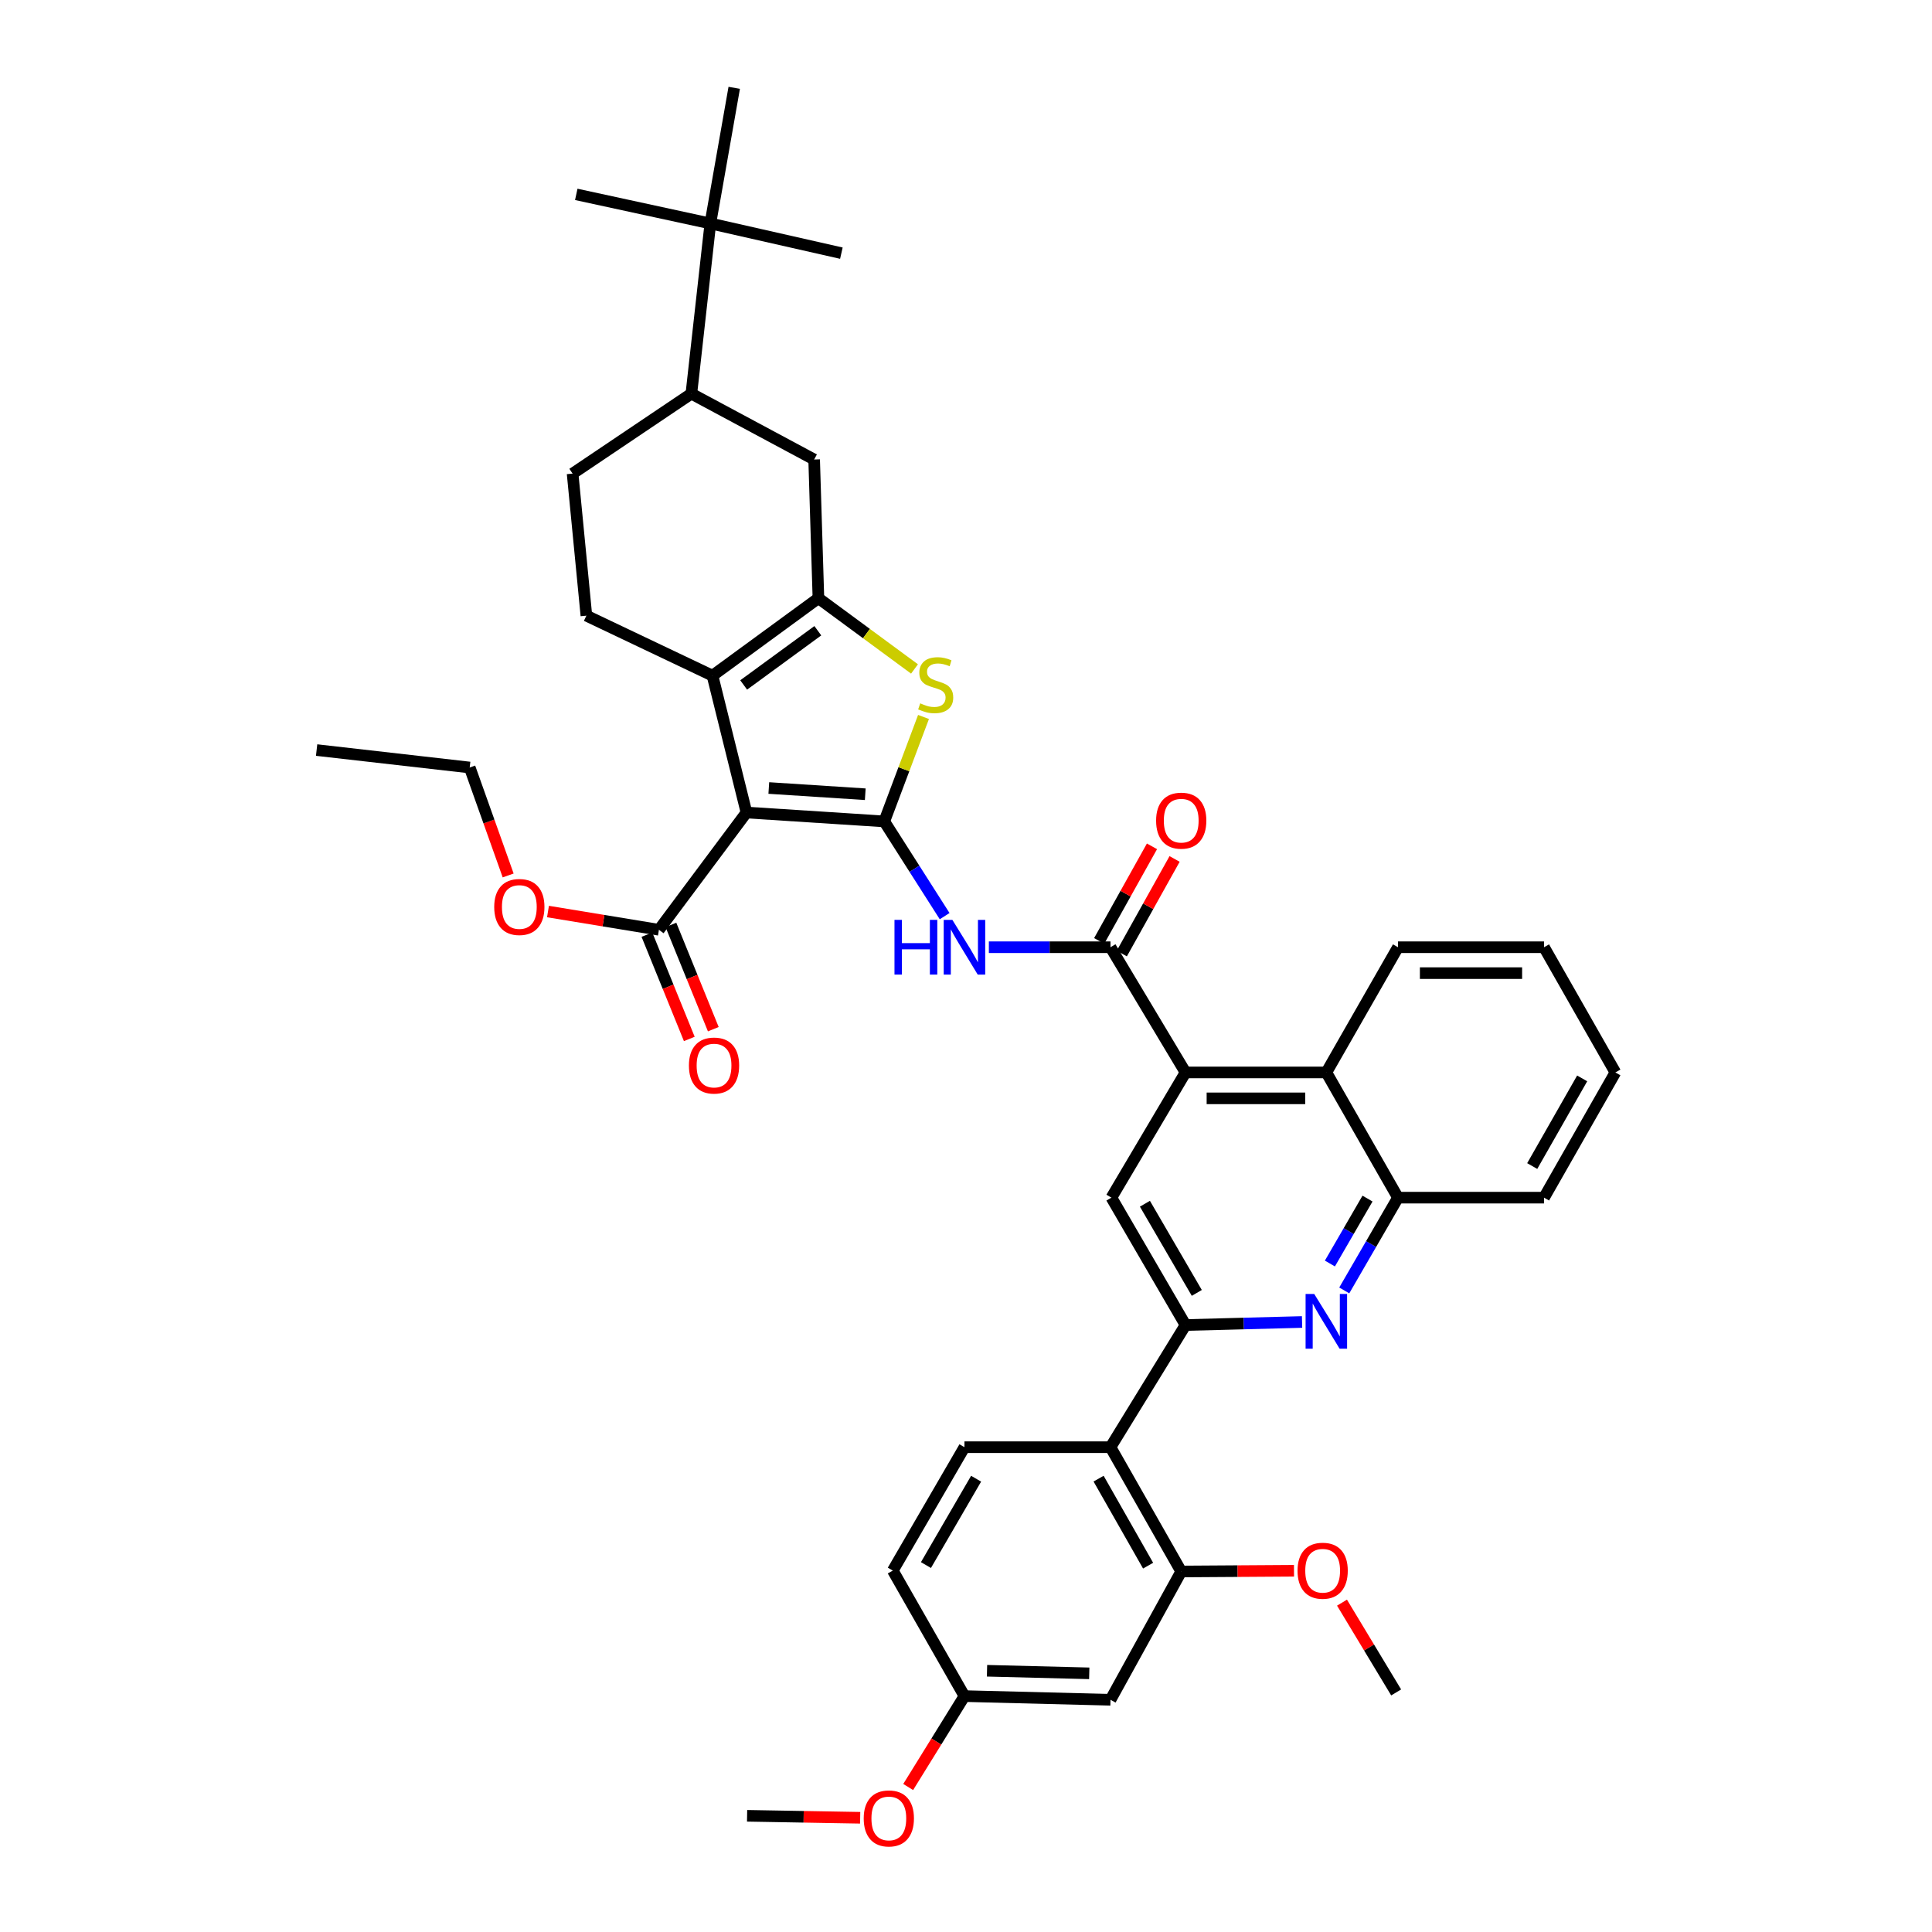 <?xml version='1.0' encoding='iso-8859-1'?>
<svg version='1.1' baseProfile='full'
              xmlns='http://www.w3.org/2000/svg'
                      xmlns:rdkit='http://www.rdkit.org/xml'
                      xmlns:xlink='http://www.w3.org/1999/xlink'
                  xml:space='preserve'
width='1000px' height='1000px' viewBox='0 0 1000 1000'>
<!-- END OF HEADER -->
<rect style='opacity:1.0;fill:#FFFFFF;stroke:none' width='1000' height='1000' x='0' y='0'> </rect>
<path class='bond-0' d='M 457.695,425.167 L 386.374,420.563' style='fill:none;fill-rule:evenodd;stroke:#000000;stroke-width:6px;stroke-linecap:butt;stroke-linejoin:miter;stroke-opacity:1' />
<path class='bond-0' d='M 447.86,411.096 L 397.936,407.873' style='fill:none;fill-rule:evenodd;stroke:#000000;stroke-width:6px;stroke-linecap:butt;stroke-linejoin:miter;stroke-opacity:1' />
<path class='bond-3' d='M 457.695,425.167 L 467.852,398.131' style='fill:none;fill-rule:evenodd;stroke:#000000;stroke-width:6px;stroke-linecap:butt;stroke-linejoin:miter;stroke-opacity:1' />
<path class='bond-3' d='M 467.852,398.131 L 478.01,371.095' style='fill:none;fill-rule:evenodd;stroke:#CCCC00;stroke-width:6px;stroke-linecap:butt;stroke-linejoin:miter;stroke-opacity:1' />
<path class='bond-4' d='M 457.695,425.167 L 473.32,449.68' style='fill:none;fill-rule:evenodd;stroke:#000000;stroke-width:6px;stroke-linecap:butt;stroke-linejoin:miter;stroke-opacity:1' />
<path class='bond-4' d='M 473.32,449.68 L 488.946,474.192' style='fill:none;fill-rule:evenodd;stroke:#0000FF;stroke-width:6px;stroke-linecap:butt;stroke-linejoin:miter;stroke-opacity:1' />
<path class='bond-2' d='M 386.374,420.563 L 368.786,349.719' style='fill:none;fill-rule:evenodd;stroke:#000000;stroke-width:6px;stroke-linecap:butt;stroke-linejoin:miter;stroke-opacity:1' />
<path class='bond-11' d='M 386.374,420.563 L 341.059,481.254' style='fill:none;fill-rule:evenodd;stroke:#000000;stroke-width:6px;stroke-linecap:butt;stroke-linejoin:miter;stroke-opacity:1' />
<path class='bond-1' d='M 423.613,309.634 L 448.48,327.942' style='fill:none;fill-rule:evenodd;stroke:#000000;stroke-width:6px;stroke-linecap:butt;stroke-linejoin:miter;stroke-opacity:1' />
<path class='bond-1' d='M 448.48,327.942 L 473.347,346.251' style='fill:none;fill-rule:evenodd;stroke:#CCCC00;stroke-width:6px;stroke-linecap:butt;stroke-linejoin:miter;stroke-opacity:1' />
<path class='bond-15' d='M 423.613,309.634 L 421.401,237.844' style='fill:none;fill-rule:evenodd;stroke:#000000;stroke-width:6px;stroke-linecap:butt;stroke-linejoin:miter;stroke-opacity:1' />
<path class='bond-40' d='M 423.613,309.634 L 368.786,349.719' style='fill:none;fill-rule:evenodd;stroke:#000000;stroke-width:6px;stroke-linecap:butt;stroke-linejoin:miter;stroke-opacity:1' />
<path class='bond-40' d='M 423.303,326.471 L 384.924,354.531' style='fill:none;fill-rule:evenodd;stroke:#000000;stroke-width:6px;stroke-linecap:butt;stroke-linejoin:miter;stroke-opacity:1' />
<path class='bond-16' d='M 368.786,349.719 L 303.514,318.663' style='fill:none;fill-rule:evenodd;stroke:#000000;stroke-width:6px;stroke-linecap:butt;stroke-linejoin:miter;stroke-opacity:1' />
<path class='bond-5' d='M 511.833,490.283 L 543.312,490.283' style='fill:none;fill-rule:evenodd;stroke:#0000FF;stroke-width:6px;stroke-linecap:butt;stroke-linejoin:miter;stroke-opacity:1' />
<path class='bond-5' d='M 543.312,490.283 L 574.792,490.283' style='fill:none;fill-rule:evenodd;stroke:#000000;stroke-width:6px;stroke-linecap:butt;stroke-linejoin:miter;stroke-opacity:1' />
<path class='bond-7' d='M 574.792,490.283 L 613.626,555.093' style='fill:none;fill-rule:evenodd;stroke:#000000;stroke-width:6px;stroke-linecap:butt;stroke-linejoin:miter;stroke-opacity:1' />
<path class='bond-21' d='M 580.647,493.55 L 594.307,469.073' style='fill:none;fill-rule:evenodd;stroke:#000000;stroke-width:6px;stroke-linecap:butt;stroke-linejoin:miter;stroke-opacity:1' />
<path class='bond-21' d='M 594.307,469.073 L 607.968,444.596' style='fill:none;fill-rule:evenodd;stroke:#FF0000;stroke-width:6px;stroke-linecap:butt;stroke-linejoin:miter;stroke-opacity:1' />
<path class='bond-21' d='M 568.938,487.015 L 582.598,462.538' style='fill:none;fill-rule:evenodd;stroke:#000000;stroke-width:6px;stroke-linecap:butt;stroke-linejoin:miter;stroke-opacity:1' />
<path class='bond-21' d='M 582.598,462.538 L 596.259,438.061' style='fill:none;fill-rule:evenodd;stroke:#FF0000;stroke-width:6px;stroke-linecap:butt;stroke-linejoin:miter;stroke-opacity:1' />
<path class='bond-6' d='M 613.626,685.838 L 575.262,619.903' style='fill:none;fill-rule:evenodd;stroke:#000000;stroke-width:6px;stroke-linecap:butt;stroke-linejoin:miter;stroke-opacity:1' />
<path class='bond-6' d='M 619.461,669.204 L 592.606,623.05' style='fill:none;fill-rule:evenodd;stroke:#000000;stroke-width:6px;stroke-linecap:butt;stroke-linejoin:miter;stroke-opacity:1' />
<path class='bond-9' d='M 613.626,685.838 L 574.792,749.061' style='fill:none;fill-rule:evenodd;stroke:#000000;stroke-width:6px;stroke-linecap:butt;stroke-linejoin:miter;stroke-opacity:1' />
<path class='bond-42' d='M 613.626,685.838 L 643.788,685.049' style='fill:none;fill-rule:evenodd;stroke:#000000;stroke-width:6px;stroke-linecap:butt;stroke-linejoin:miter;stroke-opacity:1' />
<path class='bond-42' d='M 643.788,685.049 L 673.949,684.26' style='fill:none;fill-rule:evenodd;stroke:#0000FF;stroke-width:6px;stroke-linecap:butt;stroke-linejoin:miter;stroke-opacity:1' />
<path class='bond-10' d='M 613.626,555.093 L 575.262,619.903' style='fill:none;fill-rule:evenodd;stroke:#000000;stroke-width:6px;stroke-linecap:butt;stroke-linejoin:miter;stroke-opacity:1' />
<path class='bond-13' d='M 613.626,555.093 L 686.512,555.093' style='fill:none;fill-rule:evenodd;stroke:#000000;stroke-width:6px;stroke-linecap:butt;stroke-linejoin:miter;stroke-opacity:1' />
<path class='bond-13' d='M 624.559,568.502 L 675.579,568.502' style='fill:none;fill-rule:evenodd;stroke:#000000;stroke-width:6px;stroke-linecap:butt;stroke-linejoin:miter;stroke-opacity:1' />
<path class='bond-8' d='M 695.784,667.921 L 709.689,643.912' style='fill:none;fill-rule:evenodd;stroke:#0000FF;stroke-width:6px;stroke-linecap:butt;stroke-linejoin:miter;stroke-opacity:1' />
<path class='bond-8' d='M 709.689,643.912 L 723.595,619.903' style='fill:none;fill-rule:evenodd;stroke:#000000;stroke-width:6px;stroke-linecap:butt;stroke-linejoin:miter;stroke-opacity:1' />
<path class='bond-8' d='M 688.352,653.998 L 698.086,637.192' style='fill:none;fill-rule:evenodd;stroke:#0000FF;stroke-width:6px;stroke-linecap:butt;stroke-linejoin:miter;stroke-opacity:1' />
<path class='bond-8' d='M 698.086,637.192 L 707.82,620.385' style='fill:none;fill-rule:evenodd;stroke:#000000;stroke-width:6px;stroke-linecap:butt;stroke-linejoin:miter;stroke-opacity:1' />
<path class='bond-12' d='M 574.792,749.061 L 611.399,813.402' style='fill:none;fill-rule:evenodd;stroke:#000000;stroke-width:6px;stroke-linecap:butt;stroke-linejoin:miter;stroke-opacity:1' />
<path class='bond-12' d='M 568.629,765.343 L 594.253,810.382' style='fill:none;fill-rule:evenodd;stroke:#000000;stroke-width:6px;stroke-linecap:butt;stroke-linejoin:miter;stroke-opacity:1' />
<path class='bond-19' d='M 574.792,749.061 L 499.203,749.061' style='fill:none;fill-rule:evenodd;stroke:#000000;stroke-width:6px;stroke-linecap:butt;stroke-linejoin:miter;stroke-opacity:1' />
<path class='bond-23' d='M 334.848,483.778 L 345.815,510.765' style='fill:none;fill-rule:evenodd;stroke:#000000;stroke-width:6px;stroke-linecap:butt;stroke-linejoin:miter;stroke-opacity:1' />
<path class='bond-23' d='M 345.815,510.765 L 356.782,537.753' style='fill:none;fill-rule:evenodd;stroke:#FF0000;stroke-width:6px;stroke-linecap:butt;stroke-linejoin:miter;stroke-opacity:1' />
<path class='bond-23' d='M 347.27,478.73 L 358.237,505.717' style='fill:none;fill-rule:evenodd;stroke:#000000;stroke-width:6px;stroke-linecap:butt;stroke-linejoin:miter;stroke-opacity:1' />
<path class='bond-23' d='M 358.237,505.717 L 369.205,532.704' style='fill:none;fill-rule:evenodd;stroke:#FF0000;stroke-width:6px;stroke-linecap:butt;stroke-linejoin:miter;stroke-opacity:1' />
<path class='bond-26' d='M 341.059,481.254 L 312.348,476.533' style='fill:none;fill-rule:evenodd;stroke:#000000;stroke-width:6px;stroke-linecap:butt;stroke-linejoin:miter;stroke-opacity:1' />
<path class='bond-26' d='M 312.348,476.533 L 283.637,471.811' style='fill:none;fill-rule:evenodd;stroke:#FF0000;stroke-width:6px;stroke-linecap:butt;stroke-linejoin:miter;stroke-opacity:1' />
<path class='bond-18' d='M 611.399,813.402 L 574.792,879.806' style='fill:none;fill-rule:evenodd;stroke:#000000;stroke-width:6px;stroke-linecap:butt;stroke-linejoin:miter;stroke-opacity:1' />
<path class='bond-27' d='M 611.399,813.402 L 640.587,813.212' style='fill:none;fill-rule:evenodd;stroke:#000000;stroke-width:6px;stroke-linecap:butt;stroke-linejoin:miter;stroke-opacity:1' />
<path class='bond-27' d='M 640.587,813.212 L 669.774,813.022' style='fill:none;fill-rule:evenodd;stroke:#FF0000;stroke-width:6px;stroke-linecap:butt;stroke-linejoin:miter;stroke-opacity:1' />
<path class='bond-14' d='M 686.512,555.093 L 723.595,619.903' style='fill:none;fill-rule:evenodd;stroke:#000000;stroke-width:6px;stroke-linecap:butt;stroke-linejoin:miter;stroke-opacity:1' />
<path class='bond-29' d='M 686.512,555.093 L 723.595,490.283' style='fill:none;fill-rule:evenodd;stroke:#000000;stroke-width:6px;stroke-linecap:butt;stroke-linejoin:miter;stroke-opacity:1' />
<path class='bond-30' d='M 723.595,619.903 L 799.184,619.903' style='fill:none;fill-rule:evenodd;stroke:#000000;stroke-width:6px;stroke-linecap:butt;stroke-linejoin:miter;stroke-opacity:1' />
<path class='bond-17' d='M 421.401,237.844 L 357.85,203.763' style='fill:none;fill-rule:evenodd;stroke:#000000;stroke-width:6px;stroke-linecap:butt;stroke-linejoin:miter;stroke-opacity:1' />
<path class='bond-22' d='M 303.514,318.663 L 296.377,245.137' style='fill:none;fill-rule:evenodd;stroke:#000000;stroke-width:6px;stroke-linecap:butt;stroke-linejoin:miter;stroke-opacity:1' />
<path class='bond-20' d='M 357.85,203.763 L 367.676,115.665' style='fill:none;fill-rule:evenodd;stroke:#000000;stroke-width:6px;stroke-linecap:butt;stroke-linejoin:miter;stroke-opacity:1' />
<path class='bond-41' d='M 357.85,203.763 L 296.377,245.137' style='fill:none;fill-rule:evenodd;stroke:#000000;stroke-width:6px;stroke-linecap:butt;stroke-linejoin:miter;stroke-opacity:1' />
<path class='bond-44' d='M 574.792,879.806 L 499.203,877.899' style='fill:none;fill-rule:evenodd;stroke:#000000;stroke-width:6px;stroke-linecap:butt;stroke-linejoin:miter;stroke-opacity:1' />
<path class='bond-44' d='M 563.792,866.116 L 510.88,864.781' style='fill:none;fill-rule:evenodd;stroke:#000000;stroke-width:6px;stroke-linecap:butt;stroke-linejoin:miter;stroke-opacity:1' />
<path class='bond-25' d='M 499.203,749.061 L 462.112,812.925' style='fill:none;fill-rule:evenodd;stroke:#000000;stroke-width:6px;stroke-linecap:butt;stroke-linejoin:miter;stroke-opacity:1' />
<path class='bond-25' d='M 505.235,765.375 L 479.271,810.08' style='fill:none;fill-rule:evenodd;stroke:#000000;stroke-width:6px;stroke-linecap:butt;stroke-linejoin:miter;stroke-opacity:1' />
<path class='bond-31' d='M 367.676,115.665 L 380.034,45.455' style='fill:none;fill-rule:evenodd;stroke:#000000;stroke-width:6px;stroke-linecap:butt;stroke-linejoin:miter;stroke-opacity:1' />
<path class='bond-32' d='M 367.676,115.665 L 435.495,131.034' style='fill:none;fill-rule:evenodd;stroke:#000000;stroke-width:6px;stroke-linecap:butt;stroke-linejoin:miter;stroke-opacity:1' />
<path class='bond-33' d='M 367.676,115.665 L 298.277,100.61' style='fill:none;fill-rule:evenodd;stroke:#000000;stroke-width:6px;stroke-linecap:butt;stroke-linejoin:miter;stroke-opacity:1' />
<path class='bond-24' d='M 499.203,877.899 L 462.112,812.925' style='fill:none;fill-rule:evenodd;stroke:#000000;stroke-width:6px;stroke-linecap:butt;stroke-linejoin:miter;stroke-opacity:1' />
<path class='bond-28' d='M 499.203,877.899 L 484.638,901.425' style='fill:none;fill-rule:evenodd;stroke:#000000;stroke-width:6px;stroke-linecap:butt;stroke-linejoin:miter;stroke-opacity:1' />
<path class='bond-28' d='M 484.638,901.425 L 470.073,924.951' style='fill:none;fill-rule:evenodd;stroke:#FF0000;stroke-width:6px;stroke-linecap:butt;stroke-linejoin:miter;stroke-opacity:1' />
<path class='bond-34' d='M 263.024,453.138 L 253.073,425.2' style='fill:none;fill-rule:evenodd;stroke:#FF0000;stroke-width:6px;stroke-linecap:butt;stroke-linejoin:miter;stroke-opacity:1' />
<path class='bond-34' d='M 253.073,425.2 L 243.121,397.262' style='fill:none;fill-rule:evenodd;stroke:#000000;stroke-width:6px;stroke-linecap:butt;stroke-linejoin:miter;stroke-opacity:1' />
<path class='bond-35' d='M 694.618,829.527 L 708.633,852.763' style='fill:none;fill-rule:evenodd;stroke:#FF0000;stroke-width:6px;stroke-linecap:butt;stroke-linejoin:miter;stroke-opacity:1' />
<path class='bond-35' d='M 708.633,852.763 L 722.649,876' style='fill:none;fill-rule:evenodd;stroke:#000000;stroke-width:6px;stroke-linecap:butt;stroke-linejoin:miter;stroke-opacity:1' />
<path class='bond-36' d='M 445.222,940.873 L 415.958,940.364' style='fill:none;fill-rule:evenodd;stroke:#FF0000;stroke-width:6px;stroke-linecap:butt;stroke-linejoin:miter;stroke-opacity:1' />
<path class='bond-36' d='M 415.958,940.364 L 386.694,939.856' style='fill:none;fill-rule:evenodd;stroke:#000000;stroke-width:6px;stroke-linecap:butt;stroke-linejoin:miter;stroke-opacity:1' />
<path class='bond-37' d='M 723.595,490.283 L 799.184,490.283' style='fill:none;fill-rule:evenodd;stroke:#000000;stroke-width:6px;stroke-linecap:butt;stroke-linejoin:miter;stroke-opacity:1' />
<path class='bond-37' d='M 734.933,503.692 L 787.846,503.692' style='fill:none;fill-rule:evenodd;stroke:#000000;stroke-width:6px;stroke-linecap:butt;stroke-linejoin:miter;stroke-opacity:1' />
<path class='bond-43' d='M 799.184,619.903 L 836.119,555.093' style='fill:none;fill-rule:evenodd;stroke:#000000;stroke-width:6px;stroke-linecap:butt;stroke-linejoin:miter;stroke-opacity:1' />
<path class='bond-43' d='M 793.074,603.542 L 818.928,558.175' style='fill:none;fill-rule:evenodd;stroke:#000000;stroke-width:6px;stroke-linecap:butt;stroke-linejoin:miter;stroke-opacity:1' />
<path class='bond-38' d='M 243.121,397.262 L 163.881,388.233' style='fill:none;fill-rule:evenodd;stroke:#000000;stroke-width:6px;stroke-linecap:butt;stroke-linejoin:miter;stroke-opacity:1' />
<path class='bond-39' d='M 799.184,490.283 L 836.119,555.093' style='fill:none;fill-rule:evenodd;stroke:#000000;stroke-width:6px;stroke-linecap:butt;stroke-linejoin:miter;stroke-opacity:1' />
<path  class='atom-4' d='M 476.311 364.043
Q 476.631 364.163, 477.951 364.723
Q 479.271 365.283, 480.711 365.643
Q 482.191 365.963, 483.631 365.963
Q 486.311 365.963, 487.871 364.683
Q 489.431 363.363, 489.431 361.083
Q 489.431 359.523, 488.631 358.563
Q 487.871 357.603, 486.671 357.083
Q 485.471 356.563, 483.471 355.963
Q 480.951 355.203, 479.431 354.483
Q 477.951 353.763, 476.871 352.243
Q 475.831 350.723, 475.831 348.163
Q 475.831 344.603, 478.231 342.403
Q 480.671 340.203, 485.471 340.203
Q 488.751 340.203, 492.471 341.763
L 491.551 344.843
Q 488.151 343.443, 485.591 343.443
Q 482.831 343.443, 481.311 344.603
Q 479.791 345.723, 479.831 347.683
Q 479.831 349.203, 480.591 350.123
Q 481.391 351.043, 482.511 351.563
Q 483.671 352.083, 485.591 352.683
Q 488.151 353.483, 489.671 354.283
Q 491.191 355.083, 492.271 356.723
Q 493.391 358.323, 493.391 361.083
Q 493.391 365.003, 490.751 367.123
Q 488.151 369.203, 483.791 369.203
Q 481.271 369.203, 479.351 368.643
Q 477.471 368.123, 475.231 367.203
L 476.311 364.043
' fill='#CCCC00'/>
<path  class='atom-5' d='M 462.983 476.123
L 466.823 476.123
L 466.823 488.163
L 481.303 488.163
L 481.303 476.123
L 485.143 476.123
L 485.143 504.443
L 481.303 504.443
L 481.303 491.363
L 466.823 491.363
L 466.823 504.443
L 462.983 504.443
L 462.983 476.123
' fill='#0000FF'/>
<path  class='atom-5' d='M 492.943 476.123
L 502.223 491.123
Q 503.143 492.603, 504.623 495.283
Q 506.103 497.963, 506.183 498.123
L 506.183 476.123
L 509.943 476.123
L 509.943 504.443
L 506.063 504.443
L 496.103 488.043
Q 494.943 486.123, 493.703 483.923
Q 492.503 481.723, 492.143 481.043
L 492.143 504.443
L 488.463 504.443
L 488.463 476.123
L 492.943 476.123
' fill='#0000FF'/>
<path  class='atom-9' d='M 680.252 669.771
L 689.532 684.771
Q 690.452 686.251, 691.932 688.931
Q 693.412 691.611, 693.492 691.771
L 693.492 669.771
L 697.252 669.771
L 697.252 698.091
L 693.372 698.091
L 683.412 681.691
Q 682.252 679.771, 681.012 677.571
Q 679.812 675.371, 679.452 674.691
L 679.452 698.091
L 675.772 698.091
L 675.772 669.771
L 680.252 669.771
' fill='#0000FF'/>
<path  class='atom-22' d='M 598.399 424.77
Q 598.399 417.97, 601.759 414.17
Q 605.119 410.37, 611.399 410.37
Q 617.679 410.37, 621.039 414.17
Q 624.399 417.97, 624.399 424.77
Q 624.399 431.65, 620.999 435.57
Q 617.599 439.45, 611.399 439.45
Q 605.159 439.45, 601.759 435.57
Q 598.399 431.69, 598.399 424.77
M 611.399 436.25
Q 615.719 436.25, 618.039 433.37
Q 620.399 430.45, 620.399 424.77
Q 620.399 419.21, 618.039 416.41
Q 615.719 413.57, 611.399 413.57
Q 607.079 413.57, 604.719 416.37
Q 602.399 419.17, 602.399 424.77
Q 602.399 430.49, 604.719 433.37
Q 607.079 436.25, 611.399 436.25
' fill='#FF0000'/>
<path  class='atom-24' d='M 356.583 551.523
Q 356.583 544.723, 359.943 540.923
Q 363.303 537.123, 369.583 537.123
Q 375.863 537.123, 379.223 540.923
Q 382.583 544.723, 382.583 551.523
Q 382.583 558.403, 379.183 562.323
Q 375.783 566.203, 369.583 566.203
Q 363.343 566.203, 359.943 562.323
Q 356.583 558.443, 356.583 551.523
M 369.583 563.003
Q 373.903 563.003, 376.223 560.123
Q 378.583 557.203, 378.583 551.523
Q 378.583 545.963, 376.223 543.163
Q 373.903 540.323, 369.583 540.323
Q 365.263 540.323, 362.903 543.123
Q 360.583 545.923, 360.583 551.523
Q 360.583 557.243, 362.903 560.123
Q 365.263 563.003, 369.583 563.003
' fill='#FF0000'/>
<path  class='atom-27' d='M 255.807 469.452
Q 255.807 462.652, 259.167 458.852
Q 262.527 455.052, 268.807 455.052
Q 275.087 455.052, 278.447 458.852
Q 281.807 462.652, 281.807 469.452
Q 281.807 476.332, 278.407 480.252
Q 275.007 484.132, 268.807 484.132
Q 262.567 484.132, 259.167 480.252
Q 255.807 476.372, 255.807 469.452
M 268.807 480.932
Q 273.127 480.932, 275.447 478.052
Q 277.807 475.132, 277.807 469.452
Q 277.807 463.892, 275.447 461.092
Q 273.127 458.252, 268.807 458.252
Q 264.487 458.252, 262.127 461.052
Q 259.807 463.852, 259.807 469.452
Q 259.807 475.172, 262.127 478.052
Q 264.487 480.932, 268.807 480.932
' fill='#FF0000'/>
<path  class='atom-28' d='M 671.604 813.005
Q 671.604 806.205, 674.964 802.405
Q 678.324 798.605, 684.604 798.605
Q 690.884 798.605, 694.244 802.405
Q 697.604 806.205, 697.604 813.005
Q 697.604 819.885, 694.204 823.805
Q 690.804 827.685, 684.604 827.685
Q 678.364 827.685, 674.964 823.805
Q 671.604 819.925, 671.604 813.005
M 684.604 824.485
Q 688.924 824.485, 691.244 821.605
Q 693.604 818.685, 693.604 813.005
Q 693.604 807.445, 691.244 804.645
Q 688.924 801.805, 684.604 801.805
Q 680.284 801.805, 677.924 804.605
Q 675.604 807.405, 675.604 813.005
Q 675.604 818.725, 677.924 821.605
Q 680.284 824.485, 684.604 824.485
' fill='#FF0000'/>
<path  class='atom-29' d='M 447.056 941.21
Q 447.056 934.41, 450.416 930.61
Q 453.776 926.81, 460.056 926.81
Q 466.336 926.81, 469.696 930.61
Q 473.056 934.41, 473.056 941.21
Q 473.056 948.09, 469.656 952.01
Q 466.256 955.89, 460.056 955.89
Q 453.816 955.89, 450.416 952.01
Q 447.056 948.13, 447.056 941.21
M 460.056 952.69
Q 464.376 952.69, 466.696 949.81
Q 469.056 946.89, 469.056 941.21
Q 469.056 935.65, 466.696 932.85
Q 464.376 930.01, 460.056 930.01
Q 455.736 930.01, 453.376 932.81
Q 451.056 935.61, 451.056 941.21
Q 451.056 946.93, 453.376 949.81
Q 455.736 952.69, 460.056 952.69
' fill='#FF0000'/>
</svg>
